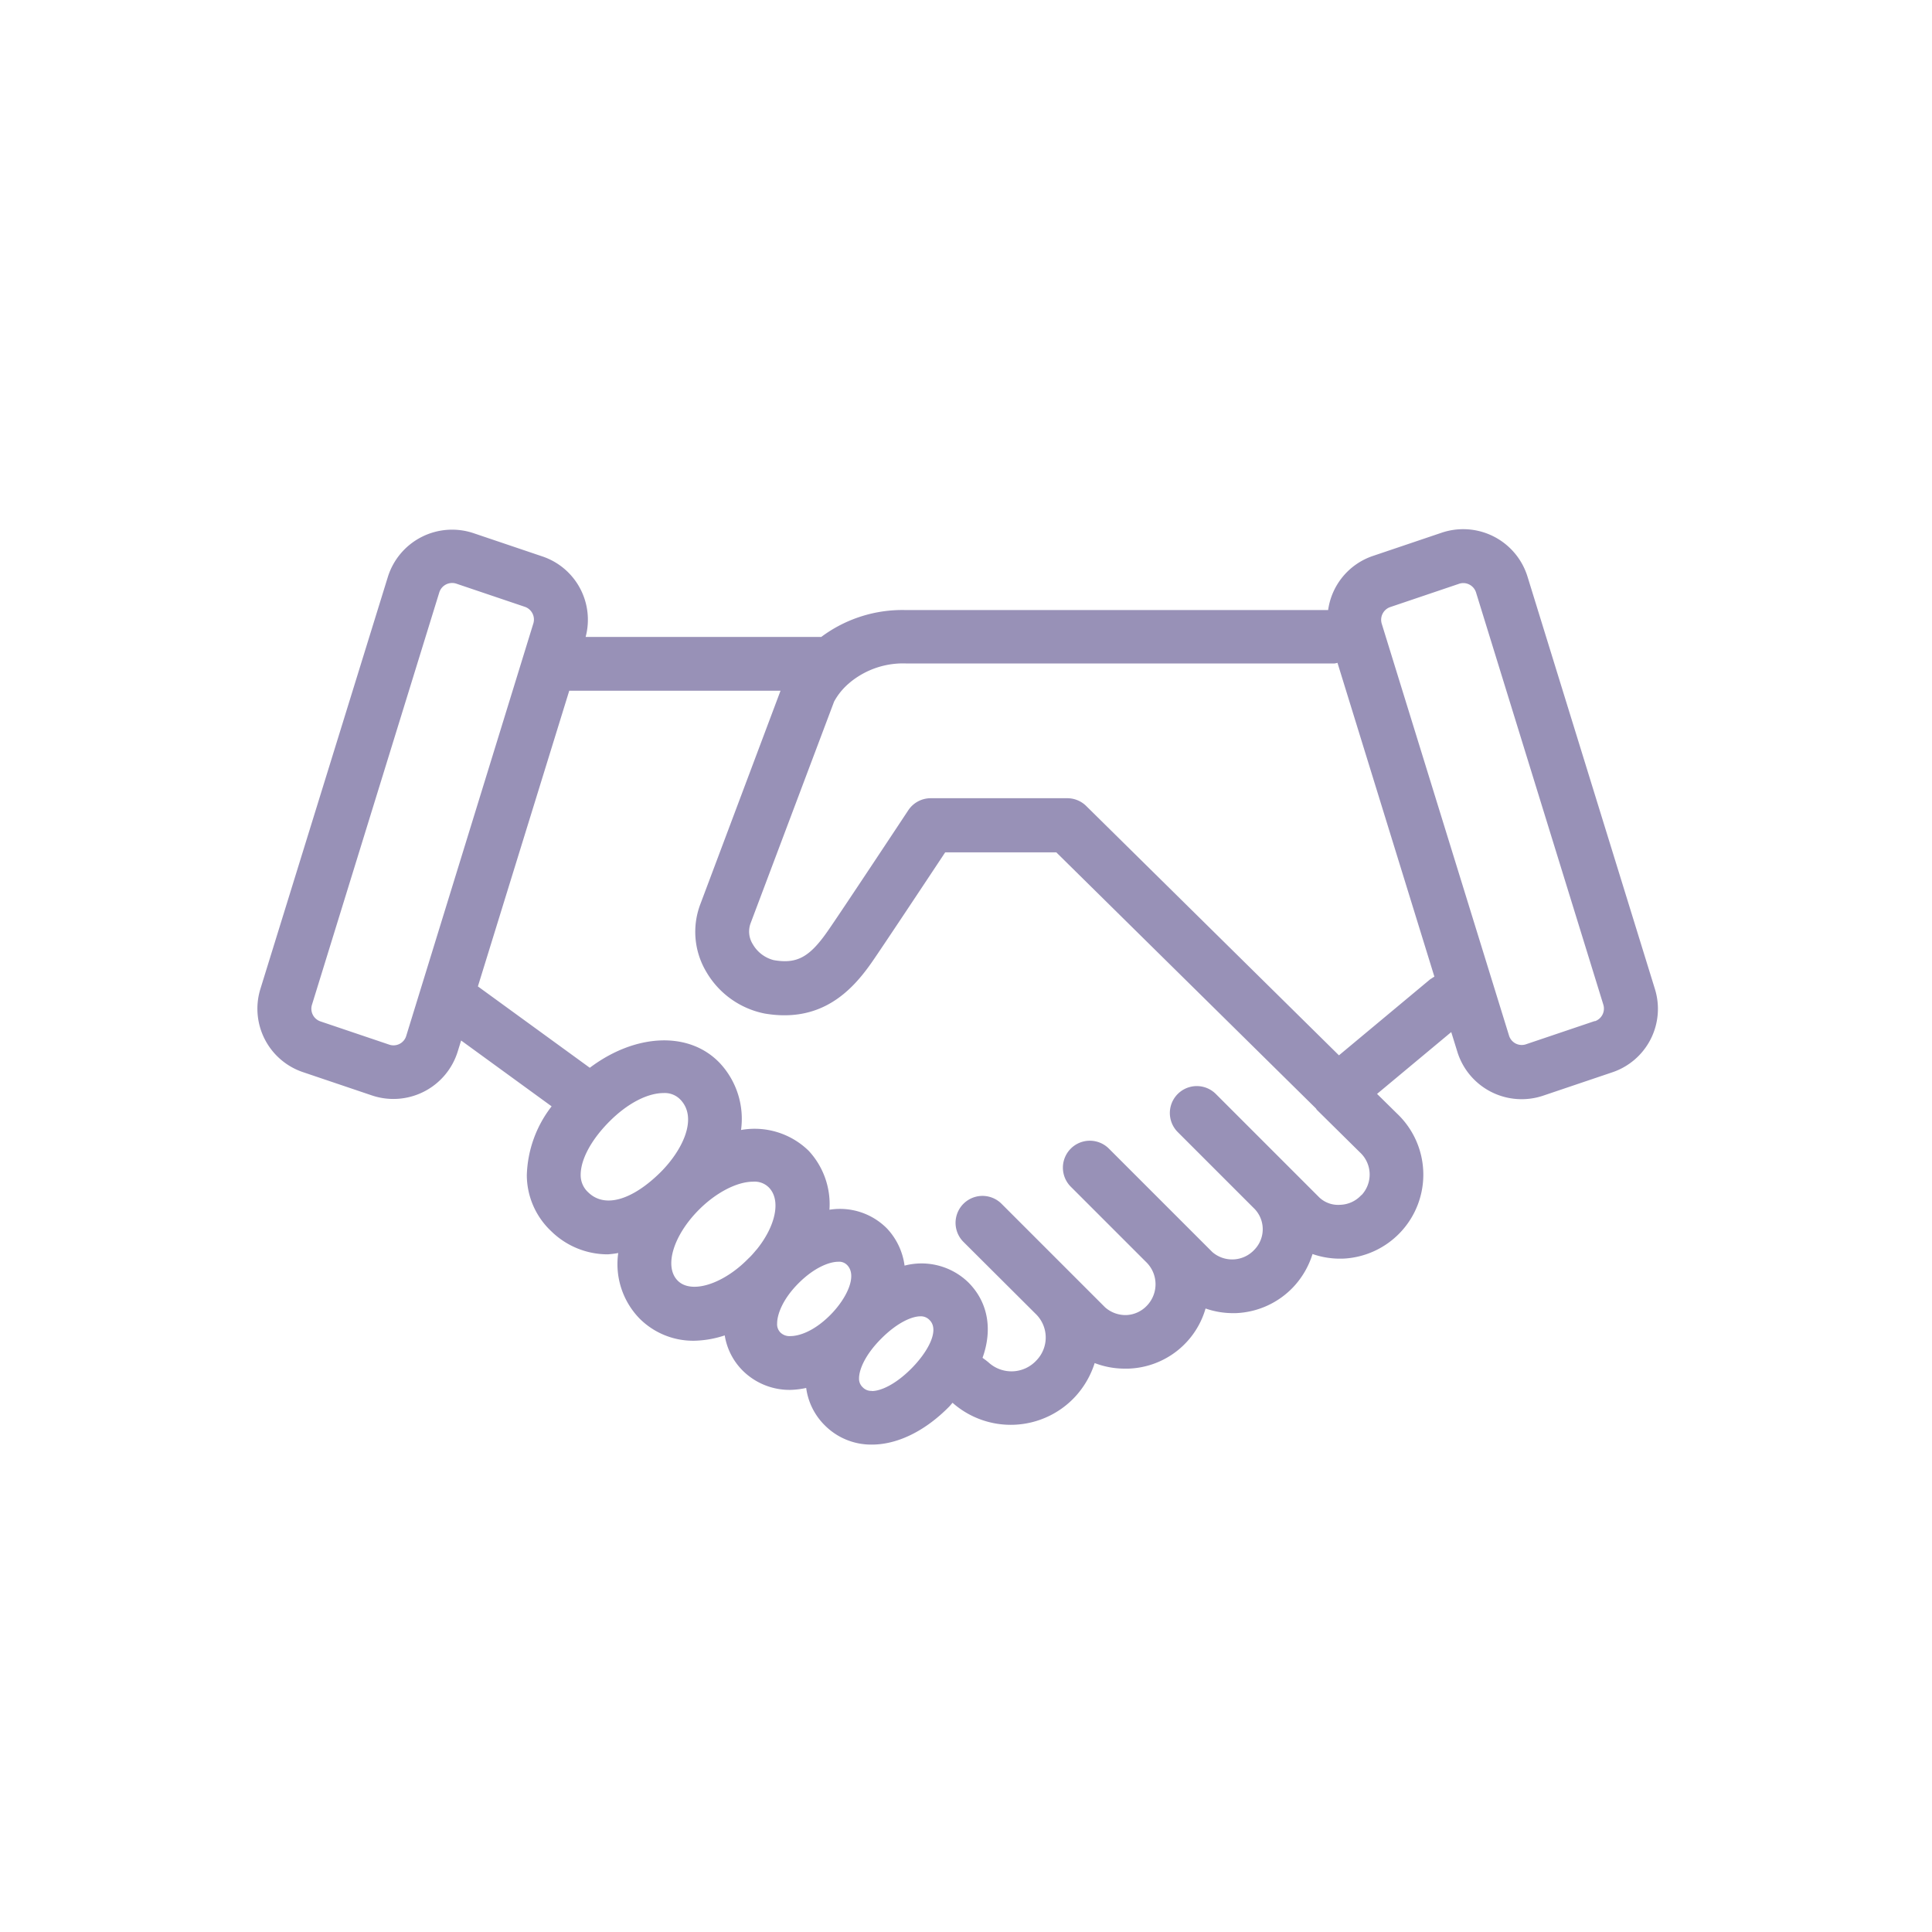<svg id="Icon" xmlns="http://www.w3.org/2000/svg" viewBox="0 0 250 250"><defs><style>.cls-1{fill:#9891b7;}</style></defs><title>cg_icons</title><path class="cls-1" d="M214.13,127.93,197.66,74.62a8.71,8.71,0,0,0-11.13-5.68l-8.88,3a8.64,8.64,0,0,0-5.79,7h-54.7a17.52,17.52,0,0,0-10.89,3.48H75.78A8.64,8.64,0,0,0,70.18,72l-8.88-3a8.71,8.71,0,0,0-11.12,5.68L33.71,127.92a8.66,8.66,0,0,0,5.51,10.82l8.88,3a8.71,8.71,0,0,0,11.13-5.68l.44-1.42,11.71,8.52a15.21,15.21,0,0,0-3.21,8.9,10,10,0,0,0,3.15,7.25,10.43,10.43,0,0,0,7.34,3,12.06,12.06,0,0,0,1.34-.17,10.1,10.1,0,0,0,2.75,8.47,9.8,9.8,0,0,0,7.13,2.88,13.38,13.38,0,0,0,3.9-.69,8.28,8.28,0,0,0,2.39,4.62,8.6,8.6,0,0,0,6.15,2.43,10.91,10.91,0,0,0,2-.25,8.35,8.35,0,0,0,2.4,4.83,8.46,8.46,0,0,0,6.09,2.5c3.32,0,6.88-1.74,10-4.9.17-.17.29-.34.45-.51a11.37,11.37,0,0,0,15.85-.77,11.58,11.58,0,0,0,2.54-4.37,10.83,10.83,0,0,0,3.89.72H146a10.76,10.76,0,0,0,10-7.78,10.82,10.82,0,0,0,3.46.6h.42a10.81,10.81,0,0,0,7.56-3.47,11,11,0,0,0,2.4-4.18,10.81,10.81,0,0,0,3.45.6h.42a10.88,10.88,0,0,0,7.07-18.77l-2.59-2.55,9.6-8,.79,2.55a8.71,8.71,0,0,0,11.13,5.67l8.88-3A8.66,8.66,0,0,0,214.13,127.93ZM50.35,135.17l-8.88-3a1.73,1.73,0,0,1-1.1-2.16L56.84,76.67a1.74,1.74,0,0,1,2.22-1.14l8.88,3A1.74,1.74,0,0,1,69,80.72L52.58,134A1.72,1.72,0,0,1,50.35,135.17Zm25.79,19.14a3,3,0,0,1-1-2.29c0-2,1.38-4.56,3.74-6.92s4.93-3.66,7-3.66a2.8,2.8,0,0,1,2.2.89c2.24,2.4.22,6.53-2.6,9.35C82,155.13,78.37,156.45,76.14,154.31Zm11.55,11.4c-1.79-1.81-.57-5.84,2.76-9.18,2.23-2.23,4.93-3.62,7-3.62a2.59,2.59,0,0,1,2.07.78c1.55,1.63.85,4.9-1.52,7.89-.09.1-.17.2-.26.3-.29.35-.6.7-.93,1C93.64,166.13,89.47,167.51,87.69,165.71ZM101,172.44a1.51,1.51,0,0,1-.44-1.18c0-1.17.71-3.14,2.75-5.19s4-2.8,5.17-2.8a1.43,1.43,0,0,1,1.16.45c1.34,1.41-.14,4.38-2.22,6.46s-4,2.71-5.15,2.71A1.68,1.68,0,0,1,101,172.44Zm11.8,7.54a1.52,1.52,0,0,1-1.17-.47,1.5,1.5,0,0,1-.47-1.16c0-1.09.75-3,2.86-5.12s4-2.9,5.09-2.9a1.54,1.54,0,0,1,1.19.5c1.33,1.34-.31,4.2-2.4,6.29S113.92,180,112.83,180Zm63.35-25.33a3.86,3.86,0,0,1-2.72,1.25,3.55,3.55,0,0,1-2.71-.95l-13.39-13.39a3.48,3.48,0,1,0-4.93,4.93l9.81,9.81a3.8,3.8,0,0,1,.1,5.42,3.92,3.92,0,0,1-5.43.3l-13.39-13.39a3.48,3.48,0,0,0-4.93,4.93l9.73,9.73a4,4,0,0,1,.15,5.63,3.89,3.89,0,0,1-2.72,1.25,4,4,0,0,1-2.72-1l-13.4-13.4a3.48,3.48,0,0,0-4.93,4.93L134,170a4.25,4.25,0,0,1,.1,6.05,4.39,4.39,0,0,1-6.2.23l-.3-.24-.46-.34c1.31-3.64.74-7.18-1.84-9.76a8.7,8.7,0,0,0-8.25-2.17,8.65,8.65,0,0,0-2.28-4.81,8.56,8.56,0,0,0-7.44-2.42,10.16,10.16,0,0,0-2.68-7.62,10,10,0,0,0-8.76-2.7,10.57,10.57,0,0,0-2.71-8.62c-4-4.25-11-3.85-16.86.57L61.84,127.64,73.66,89.38H101L90.59,117.09a10.09,10.09,0,0,0,.79,8.64,11.27,11.27,0,0,0,7.56,5.42c7.31,1.25,11.28-2.9,13.9-6.67,1.28-1.84,7.08-10.58,9.47-14.19h14.37l33.6,33.14c.05.06.07.13.12.18l5.58,5.51a3.9,3.9,0,0,1,.2,5.53Zm9-28-11.89,9.91-32.71-32.27a3.48,3.48,0,0,0-2.45-1H120.44a3.48,3.48,0,0,0-2.91,1.56s-8.8,13.31-10.41,15.61c-2.37,3.41-4,4.3-7,3.78a4.37,4.37,0,0,1-2.71-2.06,3.08,3.08,0,0,1-.28-2.72l10.8-28.67a8.29,8.29,0,0,1,2-2.43l.09-.08a10.79,10.79,0,0,1,7.18-2.43H172.7a3.24,3.24,0,0,0,.37-.08l12.54,40.61A3.28,3.28,0,0,0,185.15,126.68Zm21.22,5.47-8.88,3a1.72,1.72,0,0,1-2.23-1.14L178.8,80.72a1.74,1.74,0,0,1,1.11-2.17l8.87-3a1.7,1.7,0,0,1,.56-.1A1.74,1.74,0,0,1,191,76.67L207.47,130A1.73,1.73,0,0,1,206.37,132.15Z"/></svg>